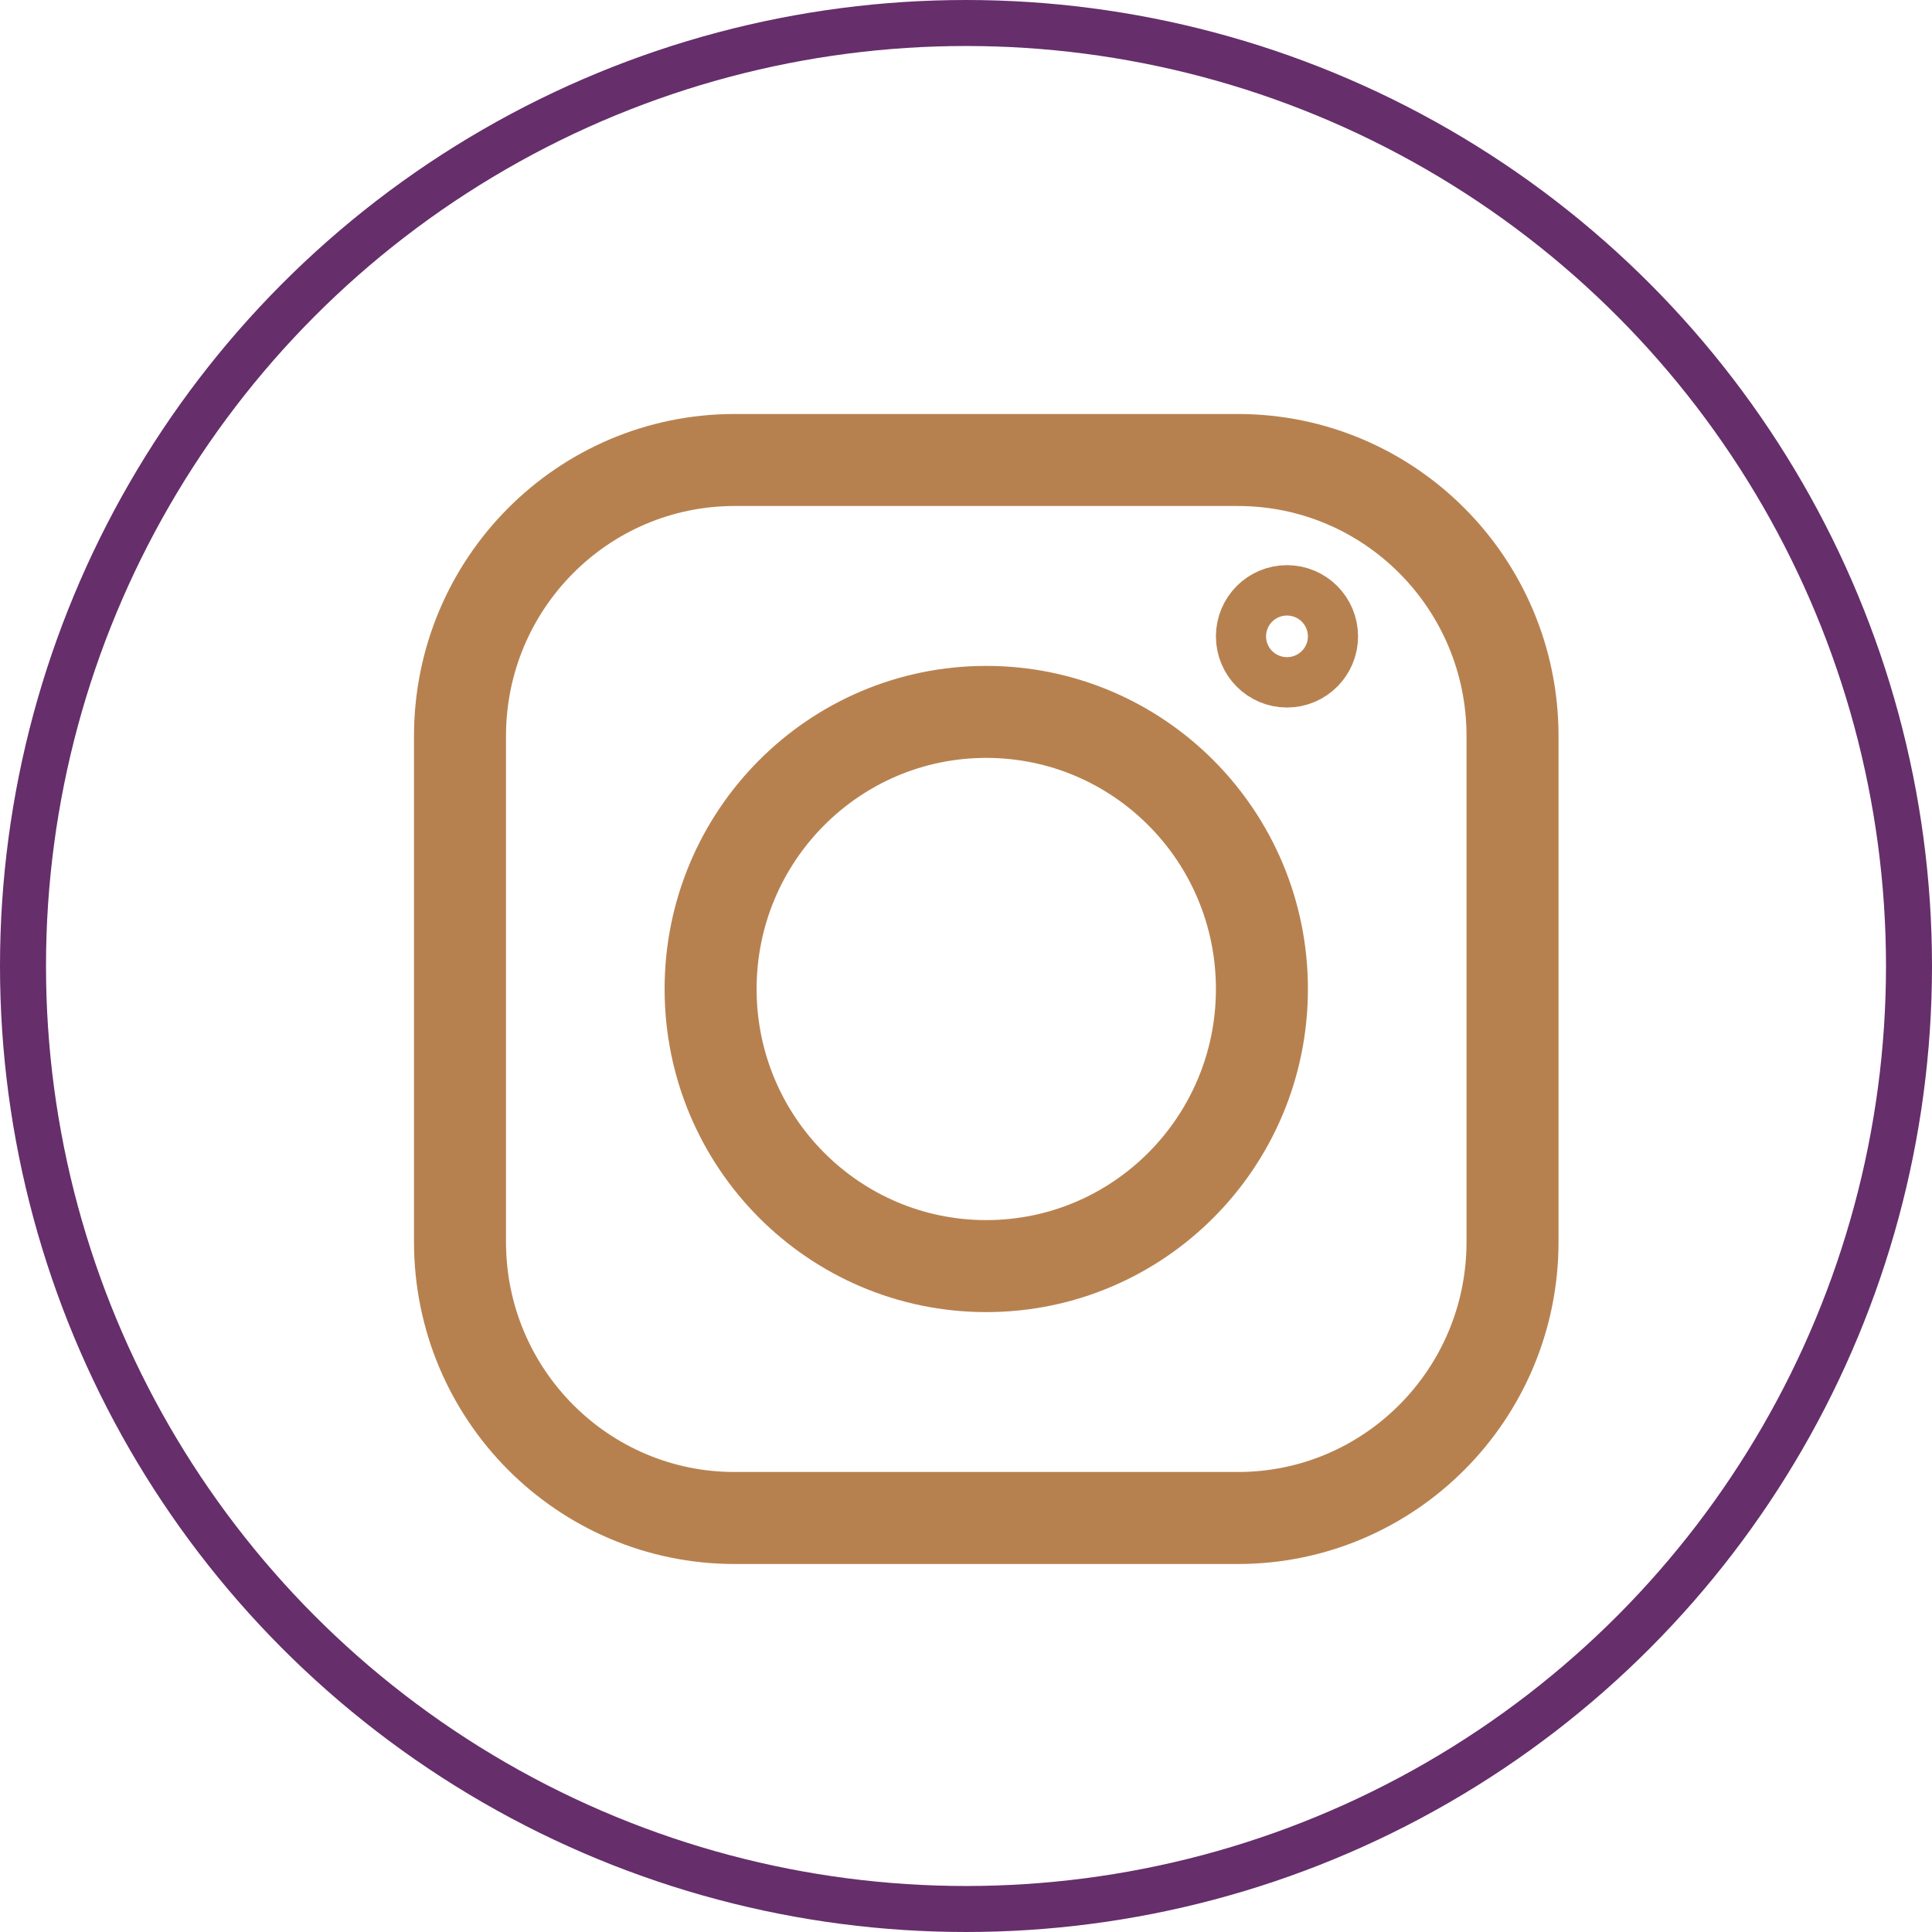 <svg width="42" height="42" viewBox="0 0 42 42" fill="none" xmlns="http://www.w3.org/2000/svg">
<circle cx="21" cy="21" r="20.5" stroke="#662E6B"/>
<path d="M26.91 10H15.971C12.673 10 10 12.687 10 16.002V26.998C10 30.313 12.673 33 15.971 33H26.91C30.208 33 32.881 30.313 32.881 26.998V16.002C32.881 12.687 30.208 10 26.91 10Z" stroke="#B7814F" stroke-width="2" stroke-linecap="round" stroke-linejoin="round"/>
<path d="M21.44 27.524C24.75 27.524 27.433 24.827 27.433 21.5C27.433 18.173 24.75 15.476 21.44 15.476C18.131 15.476 15.448 18.173 15.448 21.5C15.448 24.827 18.131 27.524 21.44 27.524Z" stroke="#B7814F" stroke-width="2" stroke-linecap="round" stroke-linejoin="round"/>
<path d="M27.978 14.381C28.279 14.381 28.523 14.136 28.523 13.834C28.523 13.531 28.279 13.286 27.978 13.286C27.677 13.286 27.433 13.531 27.433 13.834C27.433 14.136 27.677 14.381 27.978 14.381Z" stroke="#B7814F" stroke-width="2" stroke-linecap="round" stroke-linejoin="round"/>
</svg>
